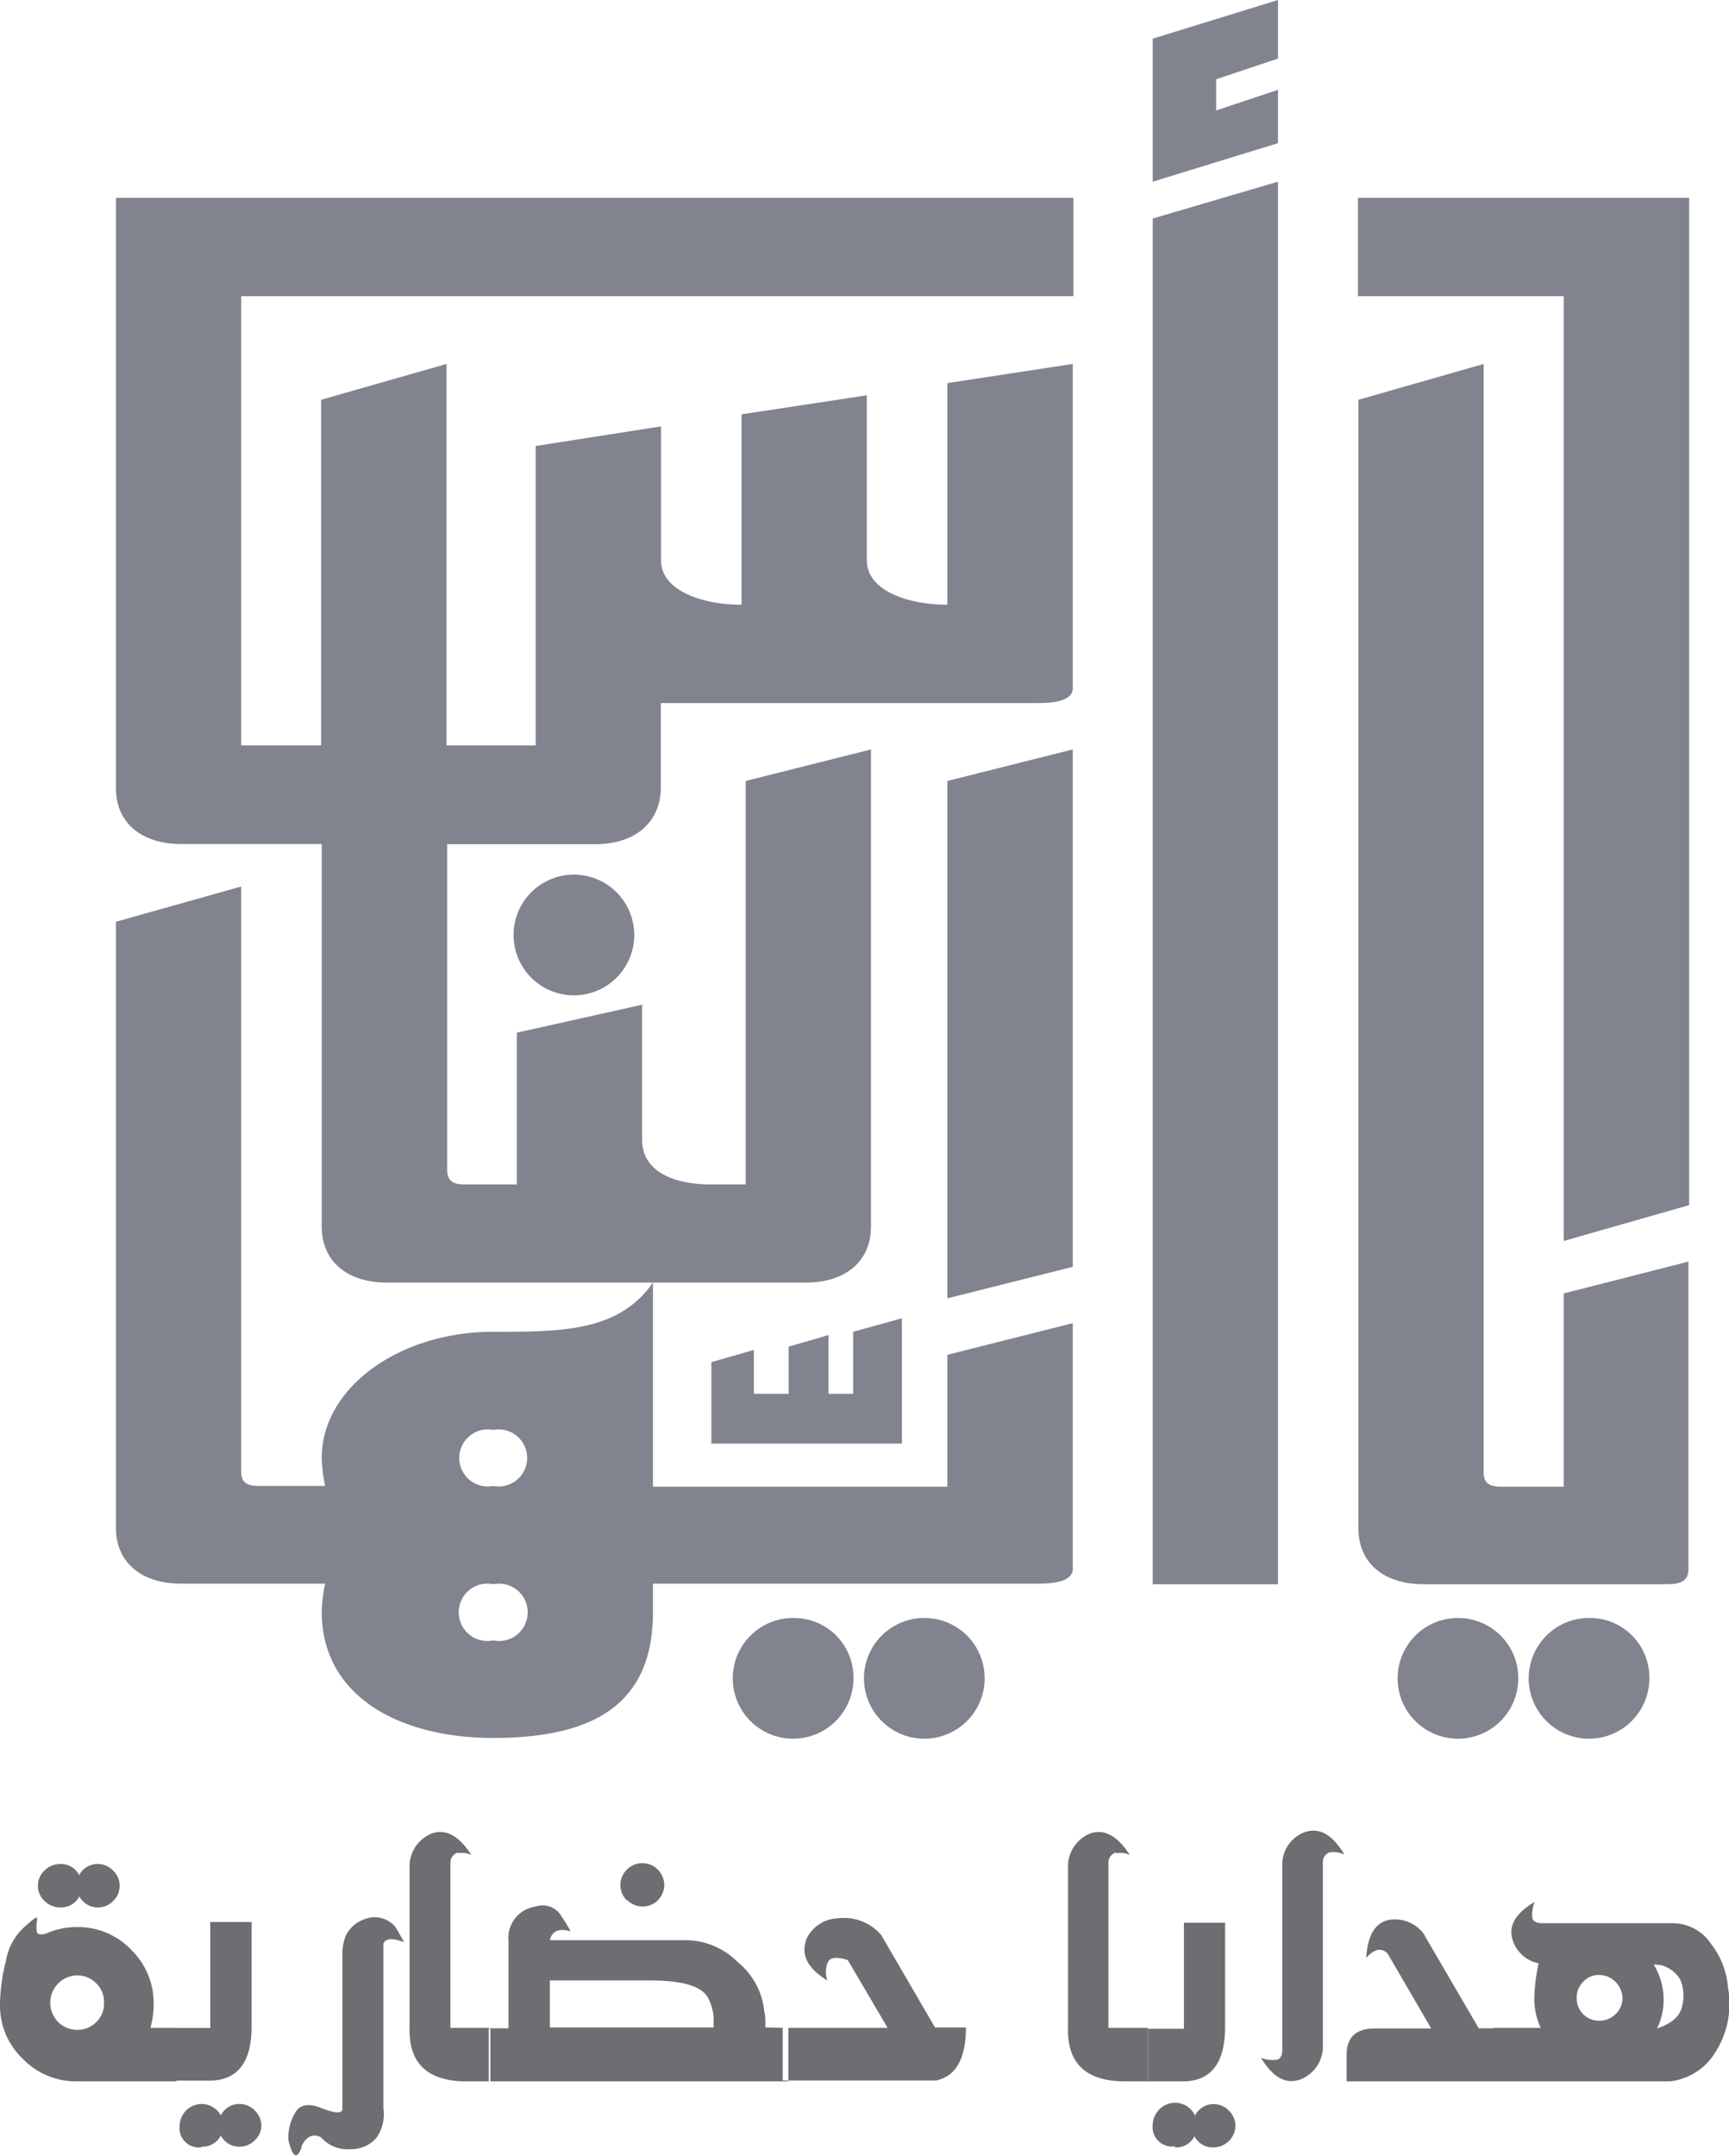 <svg xmlns="http://www.w3.org/2000/svg" viewBox="0 0 116.35 145"><defs><style>.cls-1{fill:#6d6e71;}.cls-2{fill:#81838f;}</style></defs><g id="Layer_2" data-name="Layer 2"><g id="Layer_1-2" data-name="Layer 1"><path class="cls-1" d="M6.61,128.3a1.39,1.39,0,0,0,1-.43,1.37,1.37,0,0,0,.44-1.05,1.39,1.39,0,0,0-.44-1,1.4,1.4,0,0,0-1-.44,1.37,1.37,0,0,0-1.28.75,1.36,1.36,0,0,0-1.27-.75,1.48,1.48,0,0,0-1.07.44,1.43,1.43,0,0,0-.44,1A1.4,1.4,0,0,0,3,127.87a1.52,1.52,0,0,0,1.07.43,1.39,1.39,0,0,0,1.27-.74,1.41,1.41,0,0,0,1.28.74Zm3.51,8.1a5.67,5.67,0,0,0,.22-1.6,5,5,0,0,0-1.51-3.65,4.94,4.94,0,0,0-3.65-1.53,5.23,5.23,0,0,0-2.17.47c-.35.06-.53,0-.54-.2a2.18,2.18,0,0,1,0-.58q.06-.28,0-.33t-.72.54A3.94,3.94,0,0,0,.4,131.89,12.64,12.64,0,0,0,0,134.8a4.93,4.93,0,0,0,1.48,3.63A5,5,0,0,0,5.08,140h6.8V136.4ZM3.91,136a1.84,1.84,0,0,1,1.3-3.13,1.76,1.76,0,0,1,1.28.55A1.73,1.73,0,0,1,7,134.73,1.7,1.7,0,0,1,6.49,136a1.75,1.75,0,0,1-1.28.53,1.76,1.76,0,0,1-1.3-.53Zm7.8,3.95h2.36q2.87,0,2.86-3.67v-7H14.15v7.13H11.71V140Zm1.86,4.44a1.36,1.36,0,0,0,1.29-.75,1.38,1.38,0,0,0,1.29.75,1.42,1.42,0,0,0,1-.43,1.38,1.38,0,0,0,.44-1,1.45,1.45,0,0,0-.44-1,1.43,1.43,0,0,0-1-.44,1.38,1.38,0,0,0-1.29.77,1.47,1.47,0,0,0-2.34-.33,1.49,1.49,0,0,0-.43,1,1.3,1.3,0,0,0,1.48,1.47Zm6.74,0c-.31.9-.61.75-.9-.43a3.22,3.22,0,0,1,.43-1.81q.45-.88,1.77-.36c.88.35,1.36.39,1.43.12V131.29a3.68,3.68,0,0,1,.19-1,2.14,2.14,0,0,1,1.23-1.17,1.82,1.82,0,0,1,2.17.52q.61,1.07.57,1c-.79-.3-1.26-.27-1.4.1v11.06a2.77,2.77,0,0,1-.47,2,2.24,2.24,0,0,1-1.73.76,2.38,2.38,0,0,1-2-.8c-.56-.28-1-.06-1.34.66Zm10.5-19.79a.74.74,0,0,0-.5.6V136.4H33V140H31.41q-3.94,0-3.85-3.6v-11a2.39,2.39,0,0,1,1.51-2.08c.94-.32,1.83.17,2.65,1.45a1.56,1.56,0,0,0-.91-.12Zm12.89,8.61c2.21,0,3.52.37,3.95,1.18a3.18,3.18,0,0,1,.37,1.39v.59H37v-3.16Zm7.8,3.16a4.22,4.22,0,0,0,0-.43c0-.18,0-.39-.07-.64A4.86,4.86,0,0,0,49.67,132a5,5,0,0,0-3.55-1.5H37c.15-.62.61-.82,1.4-.59a9.77,9.77,0,0,0-.61-1,1.46,1.46,0,0,0-1.78-.66,2.11,2.11,0,0,0-1.79,2.28v5.9H32.89V140H53.05V136.4Zm-9.28-8.55a1.5,1.5,0,0,0,1,.42,1.66,1.66,0,0,0,.58-.11,1.4,1.4,0,0,0,.78-.78,1.41,1.41,0,0,0,.12-.59,1.51,1.51,0,0,0-.43-1,1.46,1.46,0,0,0-2.09,0,1.46,1.46,0,0,0-.43,1,1.43,1.43,0,0,0,.43,1.06Zm12,2.72a2.4,2.4,0,0,1,2.07-1.5,3.32,3.32,0,0,1,3,1.1l3.63,6.23H65c0,2.1-.68,3.29-2,3.57H52.67V136.4h7.06l-2.68-4.56c-.79-.25-1.24-.18-1.37.22a1.71,1.71,0,0,0,0,1.16c-1.29-.79-1.77-1.68-1.45-2.65Zm20.87-5.94a.74.74,0,0,0-.5.6V136.4h2.65V140H75.72q-3.94,0-3.85-3.6v-11a2.39,2.39,0,0,1,1.51-2.08c.94-.32,1.82.17,2.65,1.45a1.56,1.56,0,0,0-.91-.12ZM77.23,140h2.35q2.86,0,2.86-3.67v-7H79.67v7.13H77.23V140Zm1.85,4.44a1.37,1.37,0,0,0,1.3-.75,1.37,1.37,0,0,0,1.28.75,1.49,1.49,0,0,0,1.48-1.47,1.45,1.45,0,0,0-.44-1,1.4,1.4,0,0,0-1-.44,1.37,1.37,0,0,0-1.28.77A1.48,1.48,0,0,0,78,141.9a1.53,1.53,0,0,0-.43,1,1.31,1.31,0,0,0,1.48,1.47Zm11.33-19.72a1.66,1.66,0,0,0-.91-.13.67.67,0,0,0-.48.6v12.56a2.38,2.38,0,0,1-1.51,2.12c-1,.35-1.84-.13-2.66-1.46a2,2,0,0,0,1,.14c.28,0,.43-.26.44-.64V125.32a2.31,2.31,0,0,1,1.5-2.08c1-.34,1.84.15,2.65,1.45Zm5.47,5.49,3.63,6.22h1.33V140H90.62v-1.78c0-1.19.63-1.78,1.9-1.78h3.79l-2.91-5a.72.72,0,0,0-.72-.28,1.53,1.53,0,0,0-.74.55c.08-1.55.61-2.41,1.58-2.58a2.41,2.41,0,0,1,2.36,1.05Zm19.48,7.95a4.13,4.13,0,0,1-3,1.84H100.49V136.4h3.19a4.53,4.53,0,0,1-.43-1.94,11.81,11.81,0,0,1,.29-2.4,2.31,2.31,0,0,1-1.72-1.48c-.36-1,.12-1.86,1.45-2.65a2.28,2.28,0,0,0-.16,1c0,.28.26.43.66.43h8.82a3.1,3.1,0,0,1,2.55,1.39,5.45,5.45,0,0,1,1.14,2.91,6.06,6.06,0,0,1-.92,4.49Zm-6.65-2.68a1.46,1.46,0,0,0,.47-1.09,1.59,1.59,0,0,0-1.56-1.55,1.41,1.41,0,0,0-1.08.46,1.5,1.5,0,0,0-.44,1.09,1.5,1.5,0,0,0,1.52,1.53,1.54,1.54,0,0,0,1.09-.44Zm2.57-3.34a4.49,4.49,0,0,1,.23,4.3h0c1-.33,1.56-.84,1.69-1.52a2.81,2.81,0,0,0-.12-1.75,2.13,2.13,0,0,0-1.35-1Z"/><polygon class="cls-2" points="63.75 87.33 72.19 85.21 72.19 50.41 63.75 52.53 63.75 87.33 63.75 87.33"/><path class="cls-2" d="M33.19,89.58c-6.34,0-11.54,3.77-11.54,8.49a9.87,9.87,0,0,0,.23,1.88H17.39c-.81,0-1.16-.28-1.16-.94V59.63L7.8,62v40.75c0,2.36,1.73,3.77,4.39,3.77h9.69a10.08,10.08,0,0,0-.23,1.89c0,5.66,5.2,8.49,11.54,8.49,7.51,0,10.75-2.83,10.75-8.49v-1.89H69.76c.69,0,2.43,0,2.43-1V89l-8.44,2.13V100H43.94V86.27c-2.31,3.31-6.13,3.31-10.75,3.31Zm0,20.76a1.93,1.93,0,1,1,0-3.78,1.93,1.93,0,1,1,0,3.78Zm0-10.39a1.92,1.92,0,1,1,0-3.77,1.92,1.92,0,1,1,0,3.77Z"/><polygon class="cls-2" points="77.57 106.56 86 106.56 86 12.22 77.57 14.7 77.57 106.56 77.57 106.56"/><path class="cls-2" d="M105.23,100H101c-.81,0-1.16-.28-1.16-.94V24.48l-8.43,2.41v75.9c0,2.36,1.73,3.77,4.39,3.77H112c.7,0,1.62,0,1.62-1V84.86L105.23,87v13Z"/><path class="cls-2" d="M53.37,108.83a4.06,4.06,0,1,0,4.06,4,4,4,0,0,0-4.06-4Z"/><path class="cls-2" d="M34.56,62.89a4.06,4.06,0,1,0,4.06-4.06,4.06,4.06,0,0,0-4.06,4.06Z"/><path class="cls-2" d="M62.2,108.83a4.06,4.06,0,1,0,4.06,4,4.05,4.05,0,0,0-4.06-4Z"/><path class="cls-2" d="M98.11,108.83a4.06,4.06,0,1,0,4.06,4,4.05,4.05,0,0,0-4.06-4Z"/><path class="cls-2" d="M106.93,108.83a4.06,4.06,0,1,0,4.06,4,4,4,0,0,0-4.06-4Z"/><polygon class="cls-2" points="47.87 91.62 47.87 97.1 60.69 97.1 60.69 88.67 57.41 89.58 57.41 93.75 55.75 93.75 55.75 89.8 53.07 90.58 53.07 93.75 50.73 93.75 50.73 90.8 47.87 91.62 47.87 91.62"/><polygon class="cls-2" points="108.83 13.31 105.23 13.31 91.38 13.31 91.38 19.92 105.23 19.92 105.23 83.47 113.67 81.06 113.67 13.31 108.83 13.31 108.83 13.31"/><polygon class="cls-2" points="77.57 12.22 86 9.63 86 6.04 81.84 7.43 81.84 5.33 86 3.94 86 0 77.57 2.6 77.57 12.22 77.57 12.22"/><path class="cls-2" d="M63.75,40.68c-2.54,0-5.42-.9-5.42-3V26.59L49.9,27.87V40.68c-2.54,0-5.42-.9-5.42-3v-9L36.05,30V50.14h-6V24.48l-8.44,2.41V50.14H16.23V19.92h56V13.31H7.8V53c0,2.36,1.73,3.77,4.39,3.77h9.46V82.5c0,2.36,1.73,3.77,4.39,3.77H54.22c2.66,0,4.39-1.41,4.39-3.77V50.41l-8.43,2.12V79.67H47.83c-2.54,0-4.62-.9-4.62-3V67.58l-8.43,1.88V79.67H31.24c-.81,0-1.15-.29-1.15-1V56.78h10c2.65,0,4.38-1.47,4.38-3.83V47.29H69.76c.69,0,2.43,0,2.43-1V24.48l-8.44,1.29V40.68Z"/></g></g></svg>